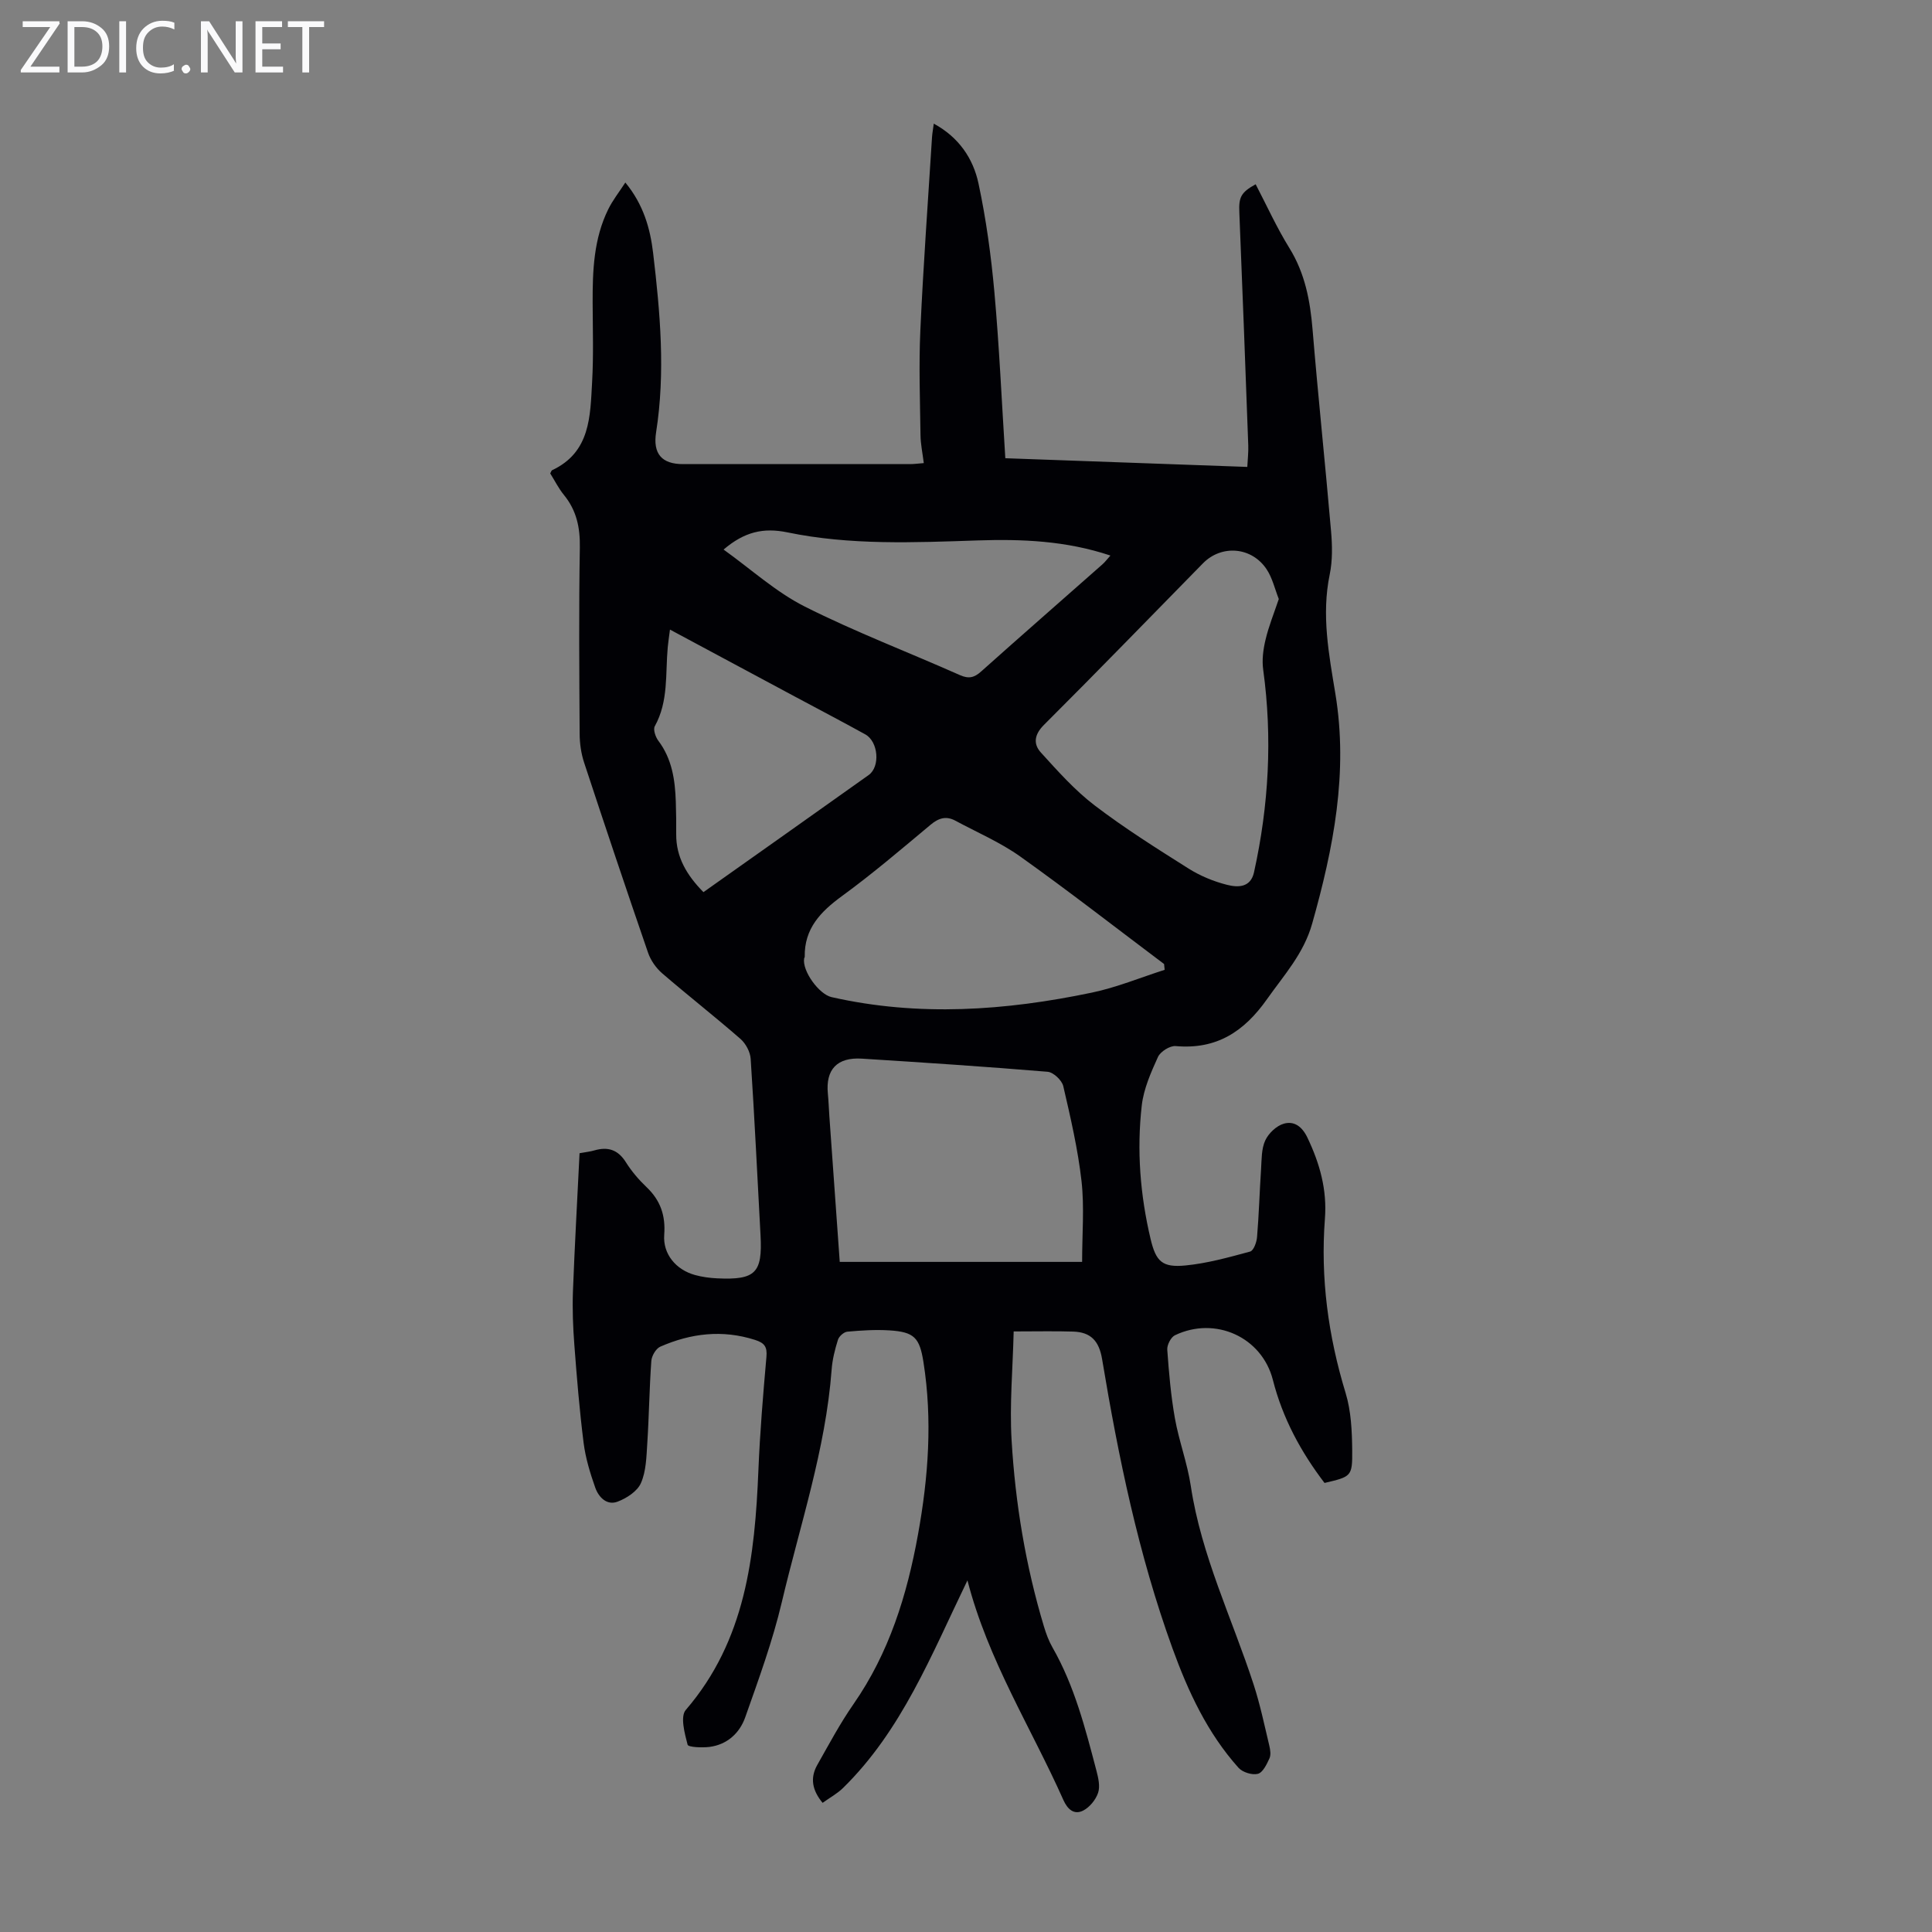 <svg enable-background="new 0 0 400 400" viewBox="0 0 400 400" xmlns="http://www.w3.org/2000/svg"><rect x="0" y="0" width="400" height="400" fill="#808080" stroke="none"/><g fill="#fafafb"><path d="m12.4 4.8-6.1 9h6v1.2h-8v-.5l6.1-8.9h-5.7v-1.2h7.6v.4z"/><path d="m14 15v-10.6h3c1.6 0 2.9.5 4 1.4s1.6 2.2 1.6 3.8-.5 3-1.6 3.9-2.4 1.5-4 1.5zm1.4-9.4v8.2h1.6c1.3 0 2.4-.4 3.1-1.1s1.1-1.8 1.1-3.1-.4-2.3-1.2-3-1.8-1-3.1-1z"/><path d="m26.1 4.4v10.6h-1.4v-10.6z"/><path d="m36.1 14.6c-.8.4-1.8.6-2.9.6-1.5 0-2.7-.5-3.6-1.4s-1.4-2.2-1.4-3.8c0-1.7.5-3.1 1.5-4.1s2.3-1.6 3.9-1.6c1 0 1.8.1 2.5.4v1.4c-.8-.4-1.6-.6-2.5-.6-1.2 0-2.1.4-2.9 1.2s-1.1 1.8-1.1 3.2c0 1.3.3 2.3 1 3s1.6 1.1 2.7 1.1c1 0 2-.2 2.7-.7v1.3z"/><path d="m37.6 14.3c0-.2.1-.5.3-.6s.4-.3.6-.3c.3 0 .5.1.6.3s.3.4.3.6-.1.4-.3.6-.4.3-.6.3c-.3 0-.5-.1-.6-.3s-.3-.4-.3-.6z"/><path d="m50.2 15h-1.6l-5.3-8.2c-.2-.2-.3-.5-.4-.7 0 .2.1.7.1 1.5v7.4h-1.4v-10.6h1.7l5.2 8.1c.2.4.4.6.4.7 0-.3-.1-.8-.1-1.5v-7.3h1.4z"/><path d="m58.6 15h-5.7v-10.6h5.5v1.2h-4.1v3.4h3.8v1.2h-3.8v3.6h4.3z"/><path d="m67.1 5.6h-3.1v9.4h-1.4v-9.4h-3v-1.2h7.5z"/></g><path d="m119.99 238.76c1.31-.24 2.21-.33 3.06-.58 2.8-.81 4.89-.16 6.52 2.43 1.18 1.88 2.67 3.63 4.28 5.16 2.89 2.74 3.97 5.89 3.67 9.88-.3 3.98 2.42 7.24 6.38 8.33 1.49.41 3.07.62 4.62.69 7.9.36 9.36-1.12 8.94-8.91-.66-12.18-1.24-24.36-2.04-36.53-.09-1.44-1.02-3.18-2.12-4.14-5.31-4.63-10.87-8.98-16.21-13.58-1.27-1.1-2.38-2.69-2.92-4.27-4.51-13.1-8.92-26.24-13.25-39.4-.61-1.87-.9-3.92-.91-5.89-.08-12.87-.18-25.74.04-38.61.07-4.11-.68-7.66-3.29-10.86-1.12-1.37-1.92-3-2.84-4.46.17-.3.23-.59.39-.67 7.95-3.73 7.88-11.18 8.28-18.25.31-5.47.13-10.96.11-16.44-.02-6.63.22-13.23 3.23-19.33.91-1.86 2.23-3.52 3.54-5.54 3.75 4.54 5.15 9.52 5.75 14.58 1.46 12.33 2.57 24.71.62 37.12-.7 4.46 1.17 6.6 5.57 6.6 15.65.01 31.3.01 46.95 0 .87 0 1.74-.12 2.9-.21-.25-2.06-.66-3.92-.68-5.79-.1-7.25-.36-14.51-.03-21.74.6-13.3 1.58-26.58 2.41-39.87.05-.86.22-1.71.37-2.88 5.2 2.82 8.16 7.23 9.26 12.4 1.58 7.4 2.61 14.96 3.29 22.5 1.01 11.25 1.51 22.54 2.26 34.37 16.61.6 33.19 1.19 50.1 1.8.08-1.6.25-3.03.2-4.45-.59-16.09-1.19-32.18-1.85-48.27-.13-3.08.3-4.11 3.38-5.8 2.3 4.41 4.36 8.97 6.98 13.2 3.23 5.22 4.3 10.86 4.8 16.84 1.15 13.93 2.63 27.84 3.83 41.77.26 2.98.32 6.1-.28 9-1.73 8.36-.17 16.51 1.17 24.64 2.7 16.35-.39 31.99-4.8 47.63-1.75 6.21-5.8 10.61-9.33 15.61-4.76 6.76-10.47 10.49-18.93 9.74-1.18-.11-3.15 1.13-3.66 2.24-1.46 3.21-2.96 6.6-3.36 10.05-1.06 9.28-.33 18.55 1.83 27.66 1.11 4.66 2.41 5.94 7.23 5.47 4.52-.44 8.98-1.69 13.38-2.88.72-.2 1.35-1.94 1.43-3.01.39-4.68.52-9.38.83-14.06.13-2 .06-4.18.86-5.92.68-1.48 2.31-3.04 3.84-3.48 2.14-.62 3.8.57 4.91 2.91 2.55 5.35 4.07 10.74 3.61 16.76-.94 12.28.68 24.26 4.28 36.07 1.15 3.77 1.33 7.92 1.37 11.9.05 5.43-.2 5.43-5.73 6.74-4.88-6.4-8.67-13.38-10.69-21.32-2.26-8.87-11.91-13.27-20.28-9.26-.84.4-1.66 2.01-1.59 2.99.34 4.75.75 9.52 1.58 14.2.84 4.71 2.58 9.28 3.29 14.01 2.17 14.43 8.57 27.46 13.02 41.14 1.34 4.13 2.23 8.41 3.24 12.64.2.85.36 1.92.02 2.64-.56 1.22-1.37 2.92-2.39 3.18-1.17.31-3.16-.31-4-1.24-6.44-7.19-10.42-15.74-13.69-24.76-7.04-19.43-11.18-39.54-14.56-59.84-.63-3.81-2.36-5.6-5.98-5.72-3.78-.12-7.56-.03-12.33-.03-.18 7.65-.87 15.12-.43 22.52.77 13.08 2.91 25.99 6.7 38.58.45 1.49 1 2.99 1.77 4.33 4.55 7.96 6.79 16.74 9.09 25.49.39 1.49.8 3.25.35 4.6-.49 1.45-1.76 3.01-3.11 3.69-1.85.93-3.21-.25-4.08-2.2-6.65-14.95-15.58-28.88-19.86-45.47-7.5 15.49-13.61 31.1-25.8 43.02-1.17 1.14-2.67 1.95-4.19 3.04-2.14-2.58-2.64-5.13-1.1-7.85 2.41-4.25 4.71-8.59 7.49-12.58 7.39-10.62 11.09-22.58 13.36-35.12 2.15-11.85 3.02-23.73 1.13-35.71-.8-5.05-1.9-6.24-7.06-6.56-2.89-.18-5.81.01-8.7.27-.72.07-1.72.96-1.94 1.67-.63 2.01-1.16 4.11-1.31 6.2-1.24 16.51-6.55 32.16-10.31 48.11-1.91 8.1-4.8 15.99-7.58 23.86-1.15 3.26-3.73 5.66-7.4 6.13-1.54.19-4.4.07-4.53-.46-.61-2.34-1.55-5.83-.38-7.19 12.41-14.41 14.3-31.8 15.04-49.66.32-7.82.97-15.63 1.66-23.43.19-2.1-.39-2.9-2.37-3.53-6.76-2.16-13.27-1.37-19.6 1.4-.91.4-1.79 1.91-1.86 2.97-.41 5.69-.47 11.4-.84 17.09-.18 2.77-.23 5.73-1.31 8.18-.74 1.7-2.95 3.14-4.83 3.85-2.23.85-3.93-.92-4.63-2.9-1.06-3-2.01-6.12-2.41-9.27-.85-6.75-1.41-13.54-1.92-20.32-.28-3.66-.42-7.35-.29-11.01.36-9.51.9-18.99 1.37-28.64zm144.77-114.74c-.81-2.05-1.31-4.31-2.49-6.11-3.08-4.7-9.35-5.21-13.21-1.28-10.96 11.16-21.84 22.4-32.92 33.45-2.04 2.03-2.23 3.98-.62 5.74 3.49 3.84 7 7.79 11.1 10.92 6.2 4.73 12.84 8.91 19.45 13.08 2.41 1.52 5.19 2.67 7.96 3.37 2.19.56 4.89.65 5.6-2.59 3.06-13.87 3.84-27.84 1.9-41.95-.28-2.01 0-4.19.48-6.18.65-2.78 1.75-5.48 2.75-8.45zm-40.72 137.24c0-5.79.48-11.31-.12-16.7-.75-6.62-2.27-13.17-3.78-19.68-.28-1.22-2.04-2.88-3.24-2.98-12.81-1.07-25.63-1.91-38.46-2.72-5.14-.32-7.52 2.25-7.04 7.23.15 1.56.2 3.12.31 4.69.71 10.01 1.42 20.01 2.15 30.16zm17.09-60.47c-.04-.4-.08-.8-.12-1.2-9.9-7.44-19.68-15.06-29.77-22.25-4.14-2.95-8.94-5-13.45-7.43-1.92-1.03-3.47-.54-5.14.86-6.01 5.02-11.98 10.12-18.3 14.73-4.46 3.25-7.85 6.75-7.74 12.61 0 .1-.1.2-.12.31-.44 2.61 3.08 7.43 5.66 8.02 18.05 4.09 36.03 2.81 53.91-.93 5.13-1.07 10.06-3.12 15.07-4.72zm-95.49-16.08c11.59-8.21 22.91-16.2 34.2-24.24 2.44-1.73 2.02-6.93-.7-8.43-4.79-2.65-9.64-5.18-14.47-7.77-8.54-4.58-17.08-9.16-25.96-13.92-.19 1.48-.36 2.56-.46 3.64-.51 5.51.19 11.19-2.68 16.36-.38.68.14 2.23.73 3.01 2.85 3.78 3.47 8.14 3.62 12.65.08 2.23.09 4.47.08 6.71-.03 4.78 2.2 8.49 5.64 11.99zm4.17-70.93c5.7 4.08 10.82 8.78 16.79 11.79 10.44 5.26 21.43 9.44 32.13 14.2 1.83.81 2.96.55 4.41-.75 8.33-7.45 16.75-14.79 25.12-22.19.52-.46.94-1.03 1.64-1.81-9.21-3.08-18.35-3.43-27.5-3.13-13.18.44-26.39 1.02-39.38-1.67-4.99-1.03-8.92-.1-13.21 3.56z" fill="#010105"/></svg>